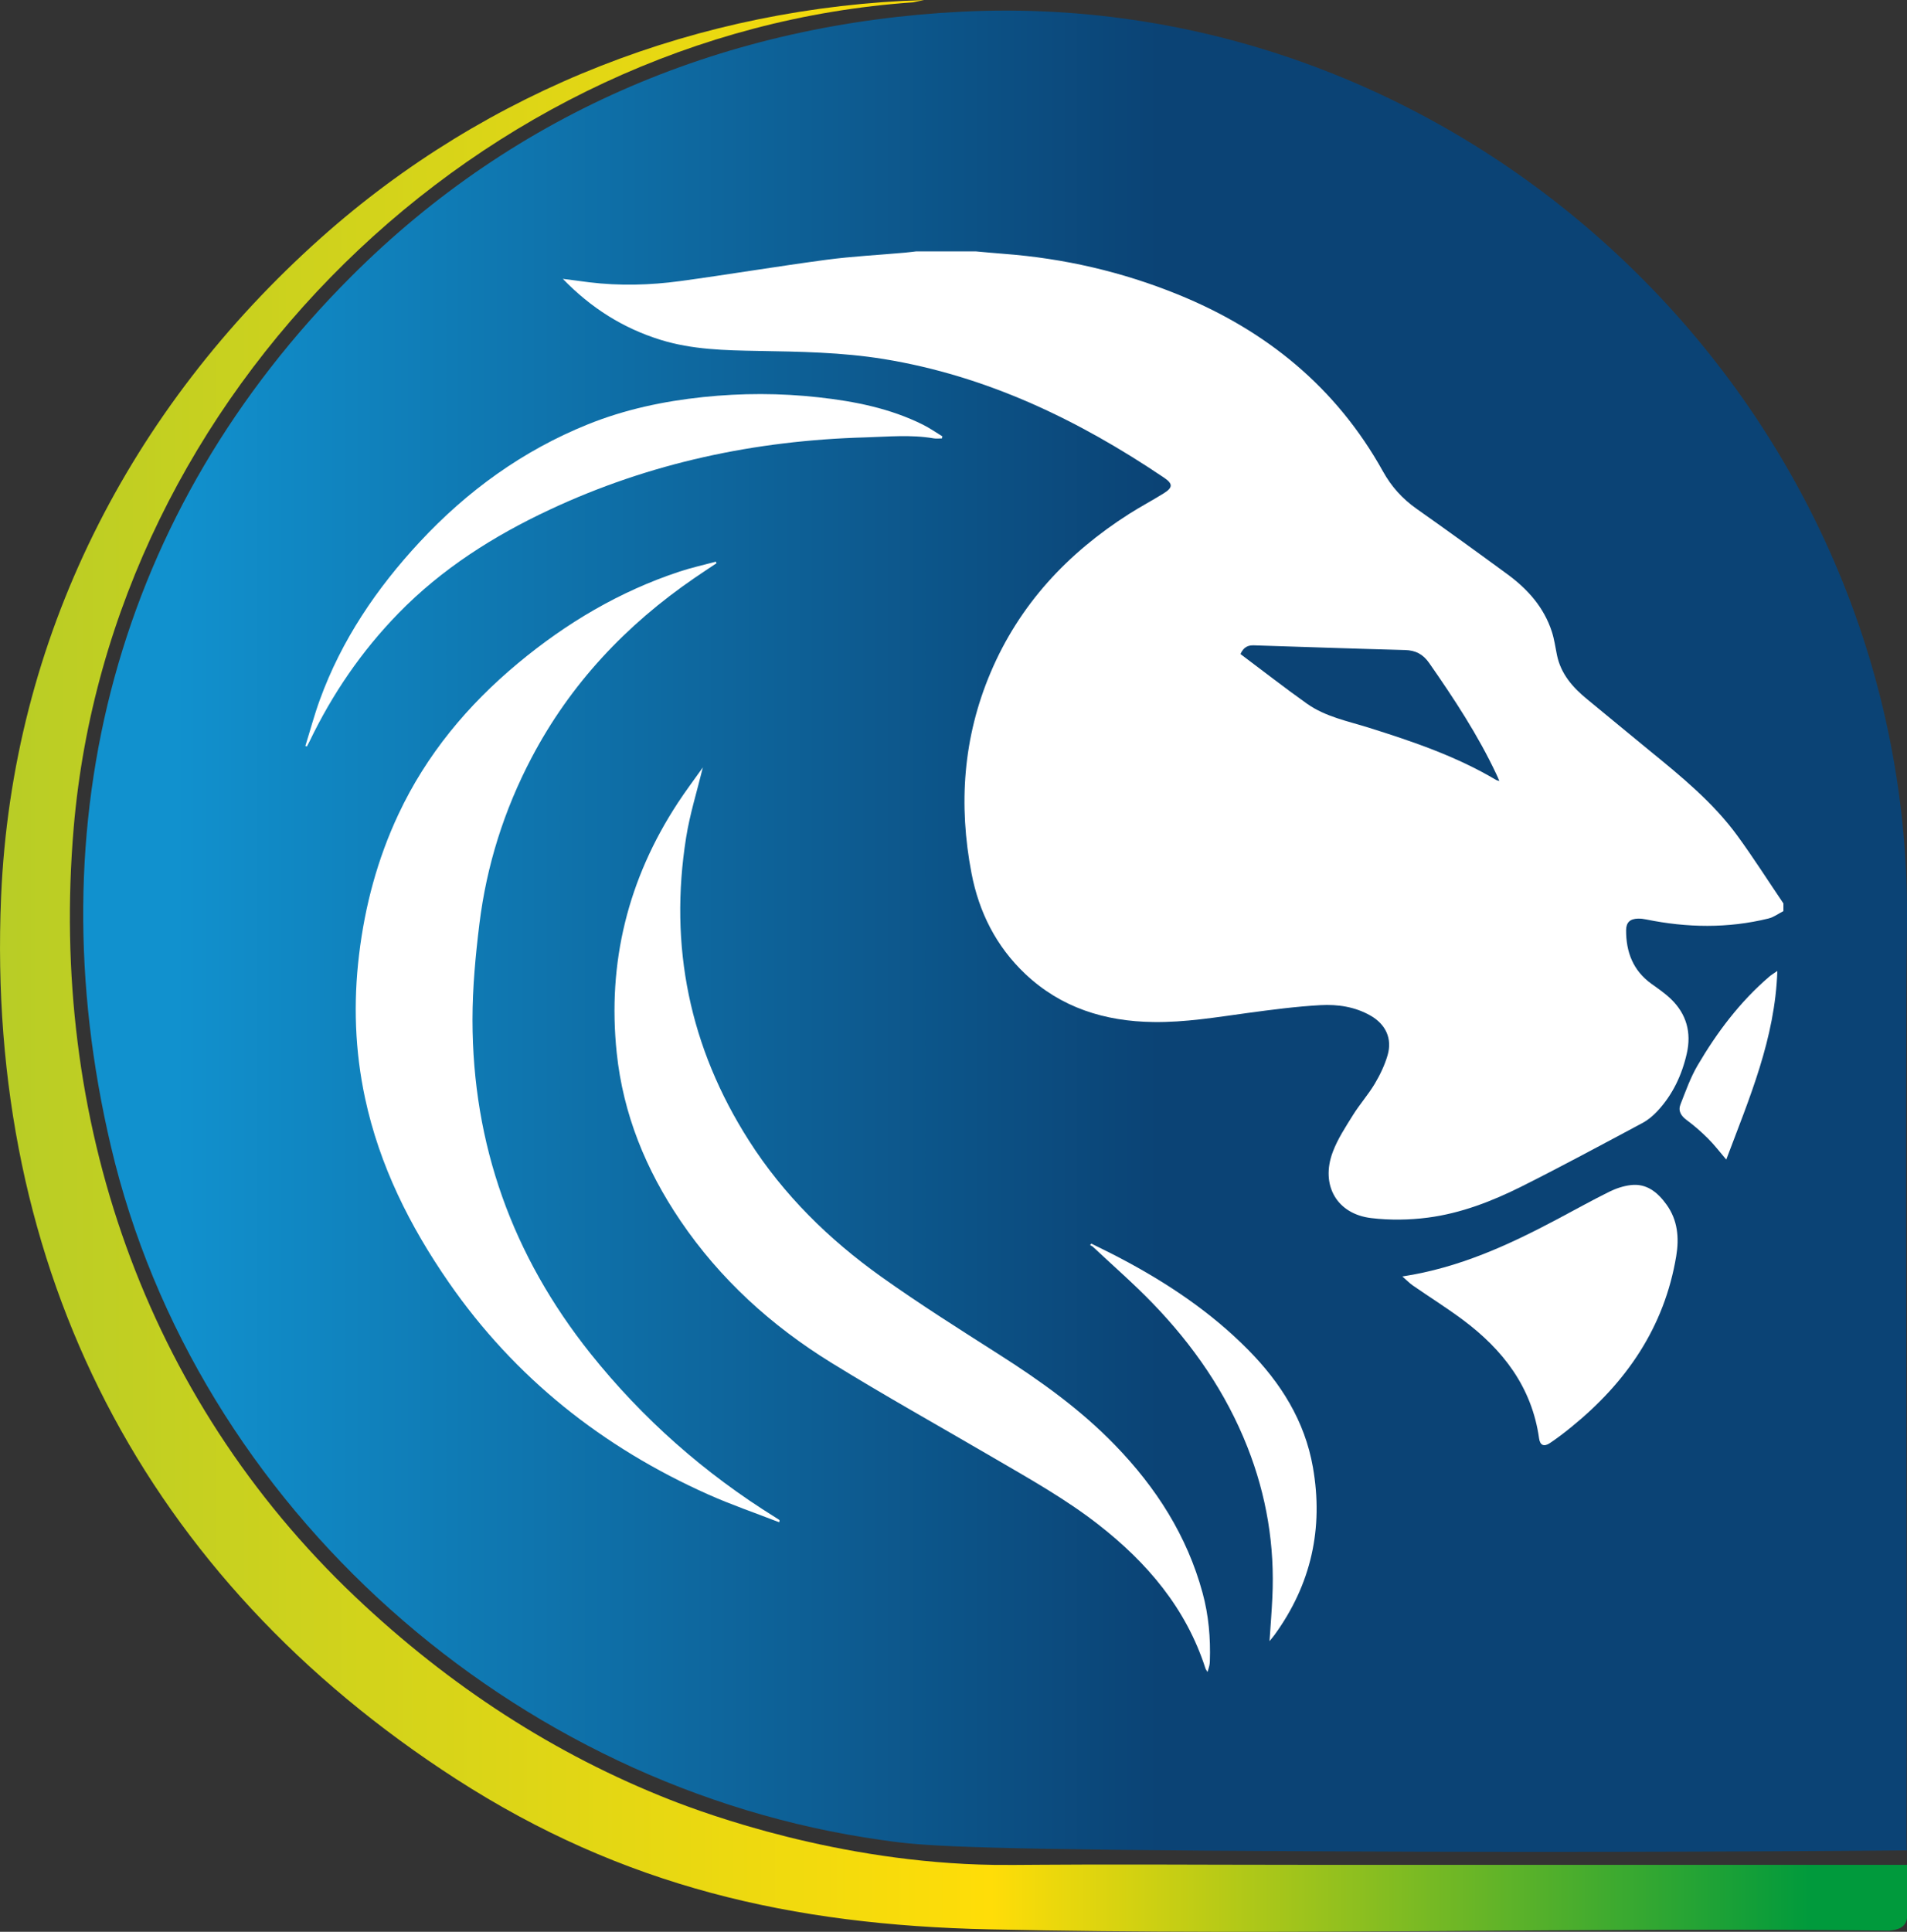 <?xml version="1.0" encoding="UTF-8"?>
<svg id="Capa_2" data-name="Capa 2" xmlns="http://www.w3.org/2000/svg" xmlns:xlink="http://www.w3.org/1999/xlink" viewBox="0 0 495.06 501.35">
  <rect x="0" y="0" width="495.06" height="501.35" fill="#333333" stroke="none"/>
  <defs>
    <style>
      .cls-1 {
        fill: #fff;
      }

      .cls-2 {
        fill: url(#Degradado_sin_nombre_15);
      }

      .cls-3 {
        fill: url(#Degradado_sin_nombre_12);
      }
    </style>
    <linearGradient id="Degradado_sin_nombre_15" data-name="Degradado sin nombre 15" x1="21.59" y1="241.68" x2="495.06" y2="241.68" gradientUnits="userSpaceOnUse">
      <stop offset=".05" stop-color="#1191ce"/>
      <stop offset=".59" stop-color="#0b4375"/>
    </linearGradient>
    <linearGradient id="Degradado_sin_nombre_12" data-name="Degradado sin nombre 12" x1="0" y1="250.68" x2="495.06" y2="250.68" gradientUnits="userSpaceOnUse">
      <stop offset="0" stop-color="#b8cd26"/>
      <stop offset=".52" stop-color="#ffdd08"/>
      <stop offset=".95" stop-color="#009a3c"/>
    </linearGradient>
  </defs>
  <g id="Capa_1-2" data-name="Capa 1">
    <path class="cls-2" d="M91.21,71.72C134.11,28.82,188.98,6.05,249.72,3.03c128.76-6.4,240.18,96.61,245.18,225.09.35,8.91.03,17.62,0,26.49-.26,73.86.21,147.73.03,221.59h0c.02,1.34.03,2.68.05,4.02-40.82.34-104.04.64-182.48.06-69.11-.5-75.12-1.55-83.75-2.77-95.22-13.45-177.88-86.07-199.97-180.07-19.82-84.34,1.53-164.82,62.44-225.73Z"/>
    <path class="cls-3" d="M495.06,497.83c-.37,2.48-2.54,3.04-4.7,3.21-77.81-.95-155.79,1.36-233.55-.33-51.25-1.12-95.06-11.08-138.39-39.01C37.77,409.7-3.81,329.68.28,232.82,3.11,165.59,33.68,106.02,83.3,61.75,126.58,23.13,181.79,1.81,239.91,0l-2.89.61C124.47,8.37,28.72,101.99,19.13,214.84c-6.4,75.39,18.34,147.67,73.13,199.6,24.57,23.28,51.91,40.95,81.76,52.67,9.12,3.58,43.53,16.29,83.98,16.87,6.52.09,12.49-.14,41.5-.09,11.36.02,21.13.07,40.69.08.45,0,4.77,0,16.04,0,28.31-.01,40.52-.01,53.29,0,.52,0,5,0,5.57,0,26.02.02,40.29,0,77.91,0h2.06v13.88Z"/>
    <g>
      <path class="cls-1" d="M462.97,236.46c-1.29.65-2.51,1.58-3.87,1.91-10.55,2.6-21.14,2.41-31.73.25-.69-.14-1.41-.24-2.11-.22-2.06.04-3.11.95-3.12,3-.03,5.67,1.81,10.5,6.59,13.93,1.73,1.24,3.51,2.46,5.04,3.93,4.04,3.88,5.36,8.7,4.13,14.12-1.27,5.64-3.69,10.76-7.67,15.02-1.11,1.18-2.42,2.28-3.84,3.04-10.42,5.56-20.81,11.18-31.37,16.47-7.69,3.85-15.76,6.97-24.34,8.09-4.84.63-9.87.7-14.71.12-8.93-1.06-13.22-8.55-9.98-17.16,1.27-3.38,3.33-6.5,5.26-9.6,1.73-2.78,3.95-5.27,5.63-8.08,1.38-2.32,2.59-4.84,3.34-7.42,1.26-4.33-.49-8.03-4.42-10.28-4.03-2.31-8.54-2.97-13.01-2.72-6.32.35-12.62,1.18-18.9,2.03-8.13,1.11-16.24,2.47-24.48,2.35-12.57-.17-23.96-3.69-33.28-12.51-7.53-7.13-11.98-15.99-13.92-26.07-3.43-17.84-2.19-35.3,4.96-52.14,7.48-17.62,19.94-30.95,35.94-41.14,2.91-1.85,5.96-3.47,8.89-5.28,2.51-1.55,2.57-2.53.11-4.18-22.23-14.98-45.98-26.39-72.7-30.74-10.84-1.76-21.79-1.92-32.74-2.11-8.48-.15-16.96-.32-25.18-2.87-9.73-3.02-18.04-8.25-25.38-15.83,2.51.33,4.67.62,6.84.89,7.87.96,15.76.76,23.58-.3,12.68-1.73,25.31-3.85,37.99-5.54,6.77-.9,13.62-1.24,20.43-1.85.97-.09,1.93-.22,2.9-.33,5.15,0,10.3,0,15.45,0,2.44.22,4.88.46,7.32.64,15.61,1.18,30.68,4.66,45.18,10.55,22.92,9.31,41.12,24.13,53.23,45.93,2.19,3.94,5.02,7.07,8.67,9.65,7.96,5.62,15.86,11.32,23.71,17.09,5.21,3.83,9.41,8.54,11.45,14.83.64,1.96.91,4.04,1.33,6.07,1.01,4.89,4.06,8.38,7.78,11.42,5.42,4.44,10.8,8.93,16.23,13.36,8.24,6.72,16.5,13.45,22.82,22.1,4.18,5.72,7.98,11.72,11.96,17.59v1.97ZM322.03,169.74c5.78,4.33,11.43,8.74,17.26,12.88,4.77,3.39,10.52,4.5,15.98,6.21,11.44,3.59,22.77,7.43,33.15,13.6.15.09.35.11.81.26-.33-.76-.52-1.25-.75-1.72-4.81-10.24-11.01-19.64-17.46-28.9-1.61-2.31-3.54-3.3-6.28-3.37-13.07-.35-26.14-.8-39.21-1.22-1.48-.05-2.67.4-3.5,2.26Z"/>
      <path class="cls-1" d="M186,146.18c-1.89,1.26-3.79,2.51-5.66,3.79-17.83,12.21-32.27,27.51-42.36,46.72-7.12,13.55-11.67,27.95-13.53,43.11-1.01,8.24-1.79,16.56-1.79,24.85.01,32.41,10.4,61.28,30.61,86.6,13.55,16.97,29.62,31.13,48.07,42.58.32.2.65.41.96.62.07.05.1.16,0,.62-6.15-2.39-12.4-4.53-18.42-7.21-27.43-12.25-50.22-30.27-67.4-55.08-10.11-14.6-17.95-30.26-21.71-47.77-2.64-12.32-3.06-24.71-1.56-37.21,1.52-12.7,4.78-24.88,10.22-36.47,7.27-15.5,17.95-28.31,31.03-39.2,12.57-10.46,26.42-18.67,42-23.81,3.07-1.01,6.25-1.71,9.38-2.55.05.13.1.26.16.4Z"/>
      <path class="cls-1" d="M182.47,199.13c-1.49,6.12-3.37,12.09-4.35,18.21-4.49,28.23.89,54.51,16.29,78.65,9.02,14.14,20.8,25.69,34.37,35.36,9.88,7.04,20.17,13.53,30.41,20.06,10.89,6.93,21.33,14.38,30.34,23.7,10.6,10.95,18.63,23.44,22.66,38.28,1.58,5.8,2.09,11.73,1.89,17.73-.01.38-.05.77-.13,1.14-.1.47-.26.92-.48,1.66-.27-.46-.46-.69-.54-.95-5.03-15.6-15.11-27.43-27.81-37.33-8.54-6.66-17.96-11.91-27.26-17.34-14.03-8.2-28.23-16.11-42.05-24.64-15.52-9.58-28.87-21.66-39.18-36.87-8.96-13.22-14.87-27.64-16.53-43.58-2.45-23.45,2.93-45.09,15.85-64.82,2.06-3.15,4.34-6.16,6.52-9.24Z"/>
      <path class="cls-1" d="M364.06,331.27c14.81-2.26,27.64-8.19,40.19-14.85,4.49-2.38,8.94-4.86,13.49-7.12,1.73-.86,3.68-1.51,5.59-1.74,4.19-.5,7.04,1.92,9.31,5.07,2.9,4.03,3.3,8.63,2.51,13.35-3.07,18.49-12.97,32.81-27.27,44.4-1.78,1.45-3.61,2.85-5.52,4.13-1.54,1.03-2.56.59-2.81-1.19-1.87-13.36-9.41-23.08-19.88-30.86-4.17-3.09-8.58-5.86-12.86-8.82-.87-.6-1.61-1.38-2.76-2.37Z"/>
      <path class="cls-1" d="M79.27,193.6c1.24-3.98,2.32-8.02,3.74-11.93,5.65-15.57,14.77-29,25.97-41.04,12.35-13.27,26.75-23.69,43.63-30.5,9.6-3.87,19.63-6,29.9-7.08,10-1.05,20-1.05,29.98.06,9.38,1.04,18.6,2.86,27.14,7.12,1.74.87,3.35,2,5.02,3.02-.04.18-.08.35-.13.53-.72,0-1.46.1-2.16-.02-5.89-1.01-11.79-.42-17.69-.25-28.55.8-55.96,6.59-81.92,18.74-14.58,6.82-28.01,15.32-39.32,26.92-9.57,9.81-17.18,20.96-23.1,33.29-.21.43-.44.85-.66,1.27-.13-.05-.27-.09-.4-.14Z"/>
      <path class="cls-1" d="M329.57,425.93c.27-4.05.56-7.64.73-11.23.67-13.53-1.51-26.6-6.48-39.19-5.59-14.16-14.09-26.43-24.61-37.3-4.94-5.11-10.32-9.79-15.51-14.66-.19-.18-.47-.27-.71-.4.1-.14.21-.27.31-.41,2.51,1.26,5.05,2.47,7.53,3.78,12.17,6.41,23.53,13.99,33.23,23.82,8.44,8.55,14.66,18.41,16.77,30.43,2.79,15.87-.45,30.43-9.96,43.52-.32.44-.67.84-1.31,1.64Z"/>
      <path class="cls-1" d="M461.4,251.97c-.58,17.59-7.28,33.06-13.26,48.96-1.66-1.94-3.08-3.8-4.72-5.44-1.73-1.73-3.59-3.36-5.56-4.81-1.47-1.09-2.27-2.38-1.61-4.05,1.35-3.44,2.6-6.98,4.45-10.14,5.03-8.58,10.97-16.47,18.57-23,.56-.48,1.2-.86,2.13-1.51Z"/>
    </g>
  </g>
</svg>